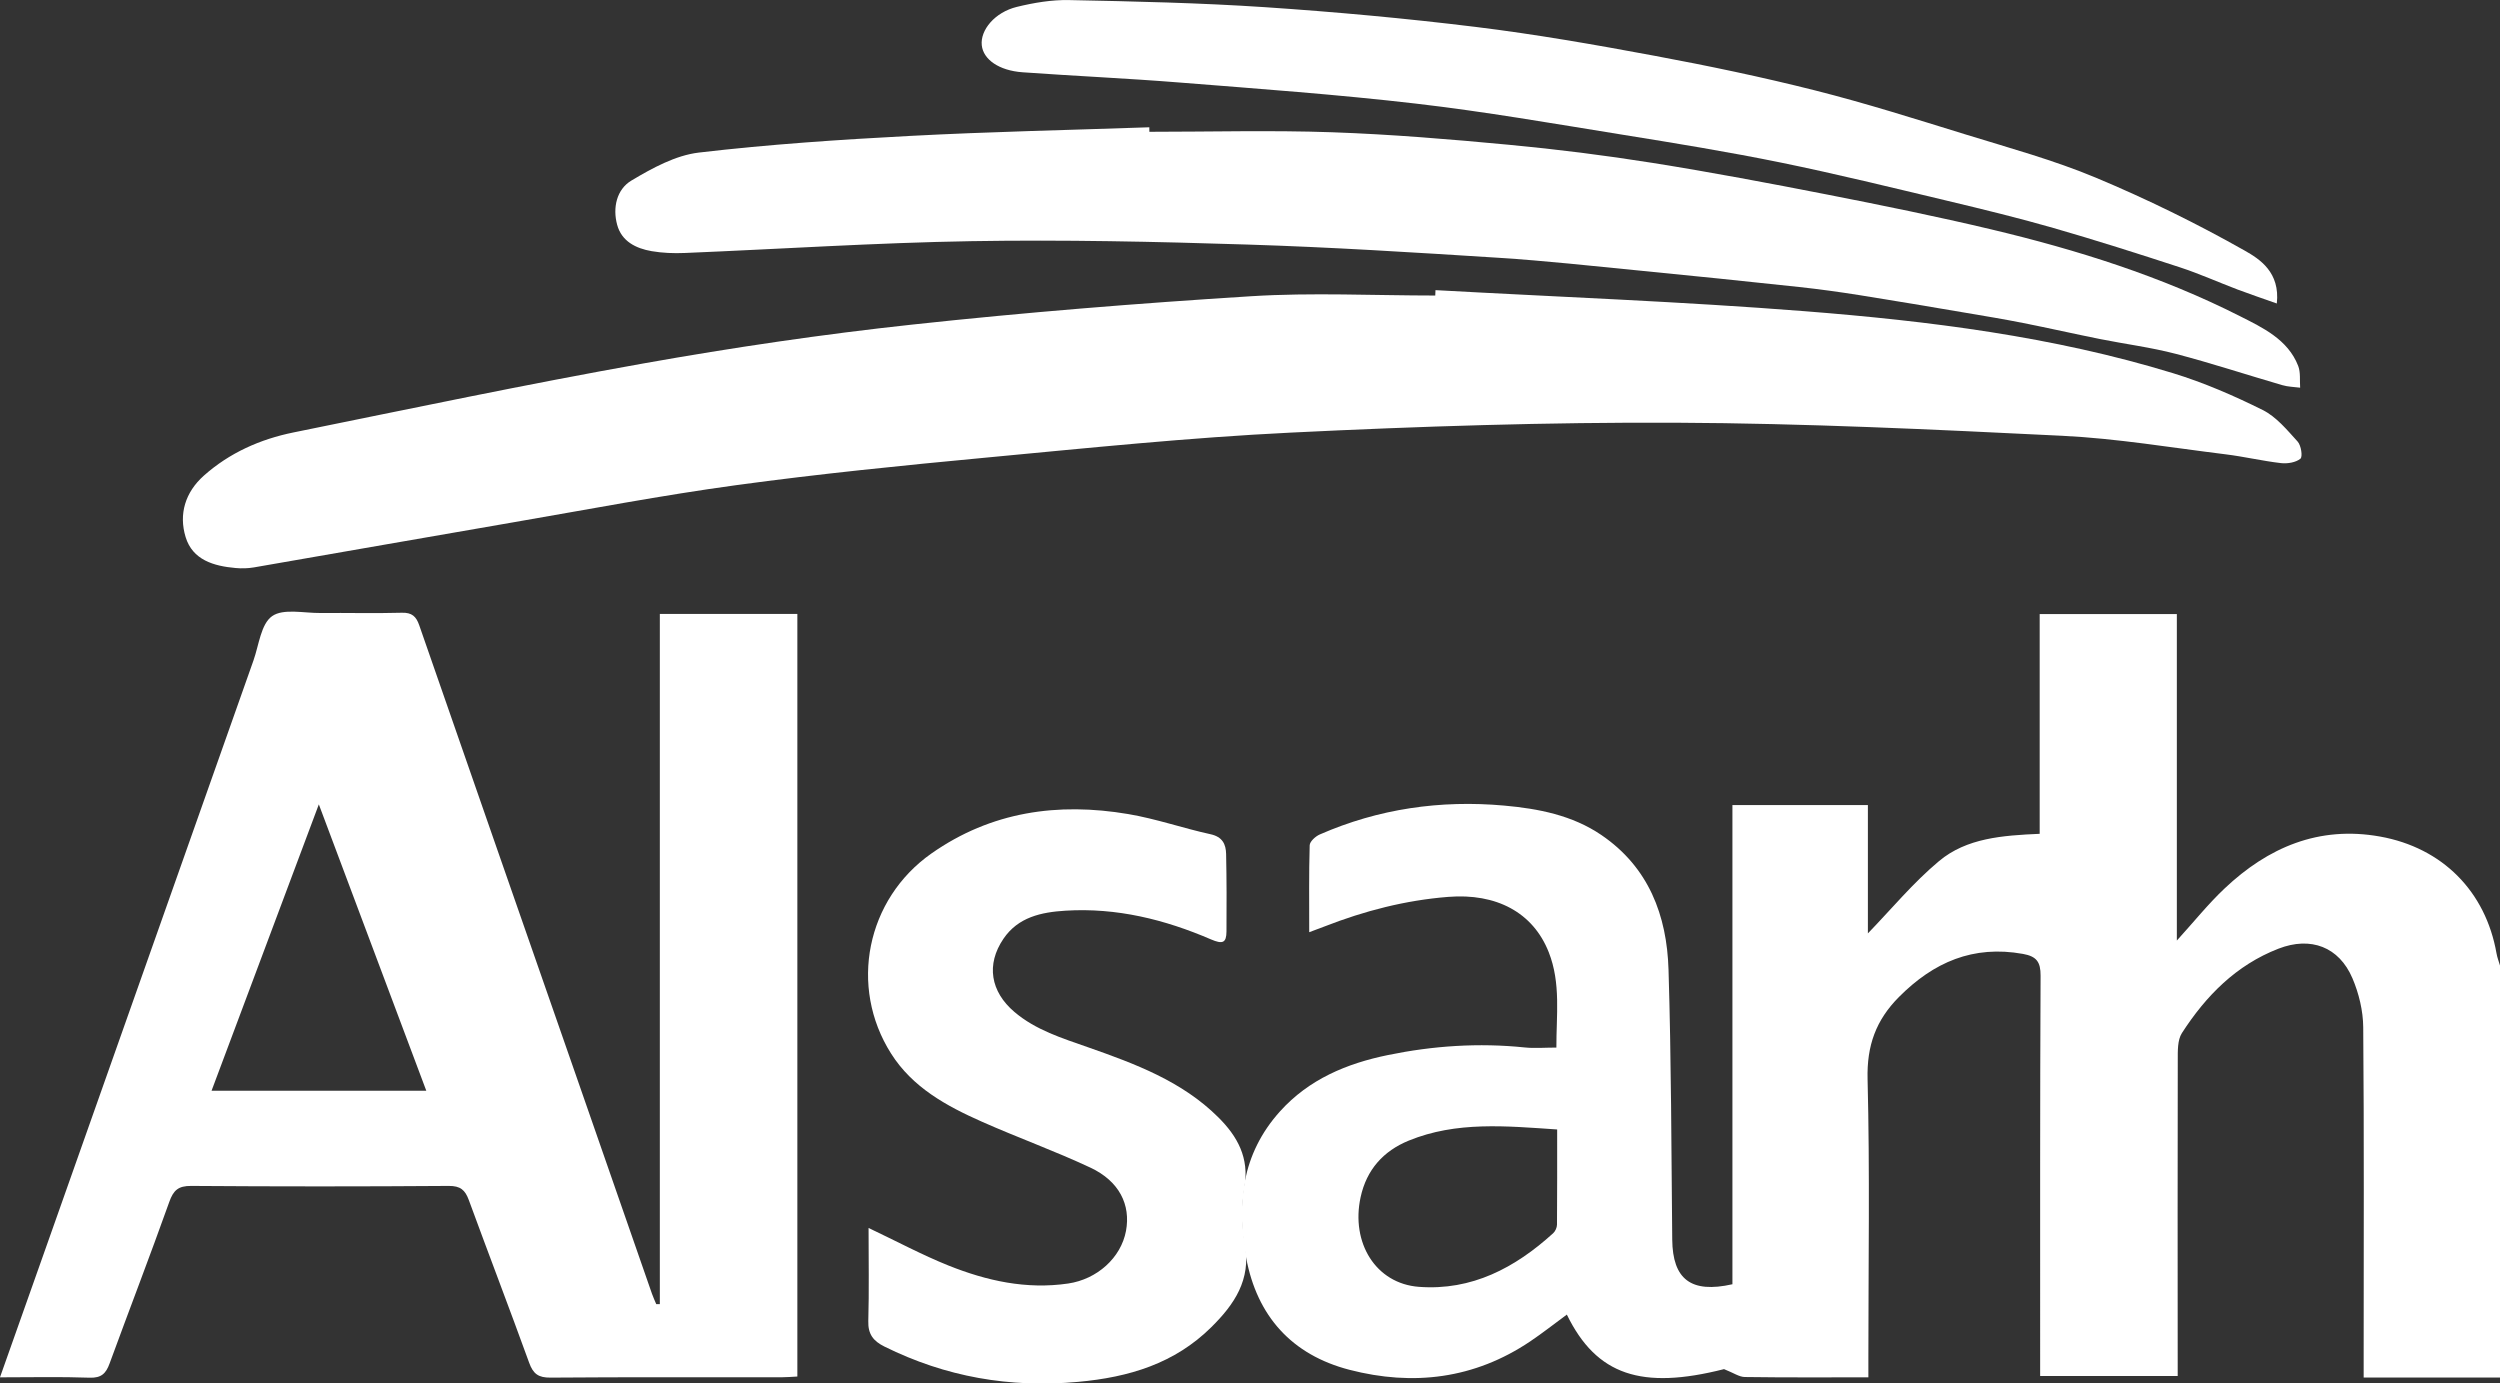 <svg width="103" height="57" viewBox="0 0 103 57" fill="none" xmlns="http://www.w3.org/2000/svg">
<rect x="0" y="0" width="103" height="57" fill="#333333" stroke="none"/>
<g clip-path="url(#clip0_61_1148)">
<path d="M103 56.754H97.383C97.383 56.358 97.383 56.026 97.383 55.694C97.383 51.238 97.403 46.78 97.365 42.324C97.36 41.646 97.187 40.929 96.92 40.303C96.369 39.013 95.205 38.569 93.874 39.085C92.129 39.761 90.881 41.033 89.895 42.562C89.708 42.853 89.725 43.302 89.724 43.677C89.714 47.816 89.72 51.957 89.721 56.097C89.721 56.276 89.721 56.456 89.721 56.691H84.054C84.054 56.382 84.054 56.094 84.054 55.806C84.055 50.602 84.047 45.399 84.072 40.196C84.074 39.632 83.907 39.402 83.347 39.301C81.293 38.932 79.664 39.642 78.238 41.075C77.286 42.032 76.91 43.081 76.944 44.456C77.04 48.278 76.977 52.103 76.977 55.925V56.746C75.246 56.746 73.565 56.757 71.886 56.733C71.655 56.731 71.428 56.565 71.03 56.408C67.641 57.268 65.778 56.668 64.554 54.161C64.045 54.535 63.557 54.92 63.042 55.267C60.747 56.811 58.22 57.116 55.595 56.435C53.222 55.819 51.789 54.225 51.342 51.821C50.934 49.62 51.156 47.543 52.737 45.788C53.926 44.467 55.484 43.816 57.184 43.468C59.044 43.085 60.924 42.959 62.821 43.155C63.224 43.197 63.635 43.16 64.123 43.16C64.118 41.843 64.313 40.512 63.809 39.233C63.162 37.591 61.648 36.792 59.66 36.952C57.898 37.092 56.217 37.528 54.581 38.166C54.394 38.239 54.206 38.306 53.94 38.407C53.94 37.169 53.925 35.997 53.959 34.825C53.964 34.67 54.197 34.458 54.372 34.381C56.797 33.32 59.343 32.954 61.972 33.19C63.386 33.317 64.779 33.588 65.974 34.401C67.929 35.73 68.676 37.719 68.743 39.947C68.856 43.653 68.86 47.362 68.896 51.07C68.912 52.704 69.665 53.296 71.376 52.911V33.169H76.957V38.456C77.913 37.469 78.816 36.373 79.888 35.477C81.025 34.525 82.509 34.42 84.035 34.353V25.299H89.686V38.751C90.392 37.975 90.978 37.241 91.657 36.601C93.447 34.911 95.537 34.013 98.059 34.466C100.63 34.928 102.408 36.727 102.856 39.276C102.886 39.449 102.952 39.615 103.001 39.784V56.752L103 56.754ZM64.155 46.534C62.048 46.392 60.004 46.191 58.041 46.993C56.993 47.422 56.302 48.192 56.057 49.324C55.65 51.202 56.681 52.885 58.46 53.018C60.639 53.182 62.426 52.231 63.99 50.809C64.08 50.728 64.147 50.575 64.148 50.456C64.159 49.171 64.155 47.889 64.155 46.535V46.534Z" fill="white"/>
<path d="M27.185 53.734V25.294H32.851V56.713C32.628 56.724 32.41 56.744 32.191 56.744C29.02 56.746 25.849 56.733 22.678 56.758C22.183 56.762 21.968 56.604 21.803 56.15C20.991 53.908 20.136 51.681 19.315 49.442C19.163 49.027 18.969 48.856 18.485 48.86C14.95 48.886 11.413 48.886 7.877 48.86C7.345 48.856 7.145 49.039 6.974 49.52C6.18 51.746 5.329 53.953 4.516 56.173C4.366 56.584 4.18 56.778 3.692 56.761C2.491 56.717 1.287 56.746 -0.001 56.746C0.611 55.014 1.198 53.364 1.781 51.714C4.668 43.545 7.554 35.376 10.444 27.208C10.668 26.572 10.751 25.71 11.21 25.386C11.671 25.06 12.521 25.262 13.201 25.256C14.318 25.246 15.437 25.276 16.554 25.245C16.972 25.233 17.145 25.396 17.272 25.759C19.405 31.904 21.549 38.044 23.689 44.187C24.748 47.226 25.803 50.266 26.862 53.305C26.913 53.45 26.978 53.588 27.037 53.73C27.085 53.73 27.135 53.73 27.183 53.73L27.185 53.734ZM13.136 33.14C11.618 37.19 10.178 41.038 8.716 44.938H17.563C16.092 41.019 14.648 37.171 13.136 33.14Z" fill="white"/>
<path d="M59.144 11.954C64.217 12.235 69.296 12.424 74.359 12.822C79.481 13.225 84.586 13.862 89.522 15.373C90.793 15.762 92.031 16.299 93.221 16.891C93.783 17.17 94.226 17.713 94.662 18.192C94.806 18.349 94.877 18.817 94.777 18.899C94.587 19.055 94.241 19.111 93.974 19.08C93.207 18.991 92.454 18.811 91.687 18.717C89.451 18.442 87.219 18.065 84.975 17.955C79.672 17.694 74.363 17.439 69.055 17.416C63.767 17.393 58.472 17.564 53.19 17.823C48.983 18.028 44.787 18.462 40.59 18.857C37.168 19.179 33.747 19.523 30.343 19.987C27.261 20.407 24.201 20.994 21.133 21.522C17.574 22.134 14.019 22.762 10.461 23.377C10.217 23.419 9.96 23.425 9.713 23.403C8.808 23.324 7.934 23.071 7.647 22.126C7.36 21.181 7.631 20.282 8.396 19.599C9.454 18.657 10.721 18.095 12.094 17.816C16.898 16.841 21.695 15.83 26.519 14.972C30.186 14.32 33.881 13.773 37.585 13.373C42.224 12.871 46.881 12.497 51.54 12.205C54.061 12.047 56.601 12.176 59.133 12.176C59.136 12.103 59.139 12.029 59.142 11.956L59.144 11.954Z" fill="white"/>
<path d="M47.354 5.43C49.863 5.43 52.375 5.362 54.882 5.449C57.311 5.534 59.738 5.736 62.159 5.964C64.144 6.15 66.126 6.4 68.095 6.713C70.505 7.097 72.903 7.55 75.298 8.019C77.553 8.461 79.807 8.92 82.041 9.451C85.58 10.293 89.047 11.384 92.292 13.029C93.206 13.492 94.263 13.983 94.685 15.076C94.79 15.346 94.744 15.674 94.766 15.973C94.519 15.94 94.264 15.938 94.029 15.868C92.563 15.442 91.111 14.962 89.636 14.577C88.615 14.31 87.561 14.177 86.523 13.969C85.463 13.757 84.409 13.516 83.349 13.307C82.577 13.153 81.799 13.024 81.023 12.893C79.553 12.644 78.084 12.393 76.611 12.16C75.784 12.029 74.954 11.914 74.122 11.824C71.935 11.588 69.746 11.364 67.556 11.149C65.616 10.959 63.676 10.744 61.731 10.62C58.282 10.401 54.83 10.183 51.377 10.075C47.596 9.955 43.809 9.873 40.028 9.936C36.087 10.001 32.148 10.261 28.208 10.423C27.756 10.442 27.294 10.424 26.849 10.348C26.2 10.236 25.611 9.944 25.427 9.262C25.235 8.558 25.407 7.8 26.015 7.438C26.871 6.928 27.83 6.4 28.793 6.286C31.685 5.946 34.598 5.753 37.508 5.599C40.786 5.426 44.07 5.358 47.352 5.244L47.354 5.432V5.43Z" fill="white"/>
<path d="M35.785 50.592C36.956 51.147 37.992 51.704 39.078 52.14C40.652 52.769 42.285 53.134 44.008 52.881C45.197 52.706 46.184 51.825 46.391 50.714C46.591 49.637 46.114 48.665 44.928 48.108C43.465 47.421 41.935 46.872 40.456 46.215C38.996 45.568 37.597 44.805 36.712 43.406C34.964 40.648 35.696 37.044 38.375 35.163C40.833 33.438 43.582 33.049 46.481 33.539C47.626 33.732 48.735 34.121 49.873 34.37C50.364 34.477 50.508 34.779 50.516 35.186C50.538 36.248 50.539 37.311 50.531 38.374C50.528 38.849 50.374 38.909 49.895 38.704C47.99 37.883 46.004 37.39 43.901 37.52C42.9 37.581 41.949 37.785 41.343 38.676C40.62 39.739 40.81 40.856 41.794 41.692C42.675 42.441 43.76 42.772 44.819 43.145C46.768 43.829 48.699 44.544 50.196 46.035C50.983 46.818 51.477 47.702 51.271 48.91C51.139 49.677 51.157 50.506 51.292 51.274C51.548 52.73 50.853 53.743 49.908 54.678C48.394 56.177 46.521 56.742 44.419 56.933C41.595 57.192 38.96 56.728 36.438 55.478C35.976 55.249 35.759 54.965 35.774 54.43C35.809 53.171 35.785 51.908 35.785 50.592Z" fill="white"/>
<path d="M93.805 12.504C93.202 12.29 92.693 12.119 92.192 11.93C91.399 11.629 90.623 11.28 89.819 11.016C88.088 10.45 86.353 9.898 84.604 9.394C83.157 8.978 81.692 8.622 80.228 8.272C77.946 7.728 75.668 7.168 73.372 6.698C71.199 6.255 69.008 5.897 66.817 5.545C63.996 5.09 61.177 4.598 58.34 4.269C55.107 3.893 51.858 3.659 48.611 3.401C46.454 3.228 44.29 3.133 42.131 2.978C41.156 2.908 40.512 2.451 40.449 1.866C40.382 1.238 40.986 0.506 41.893 0.284C42.593 0.113 43.331 -0.012 44.049 0.003C46.735 0.058 49.424 0.117 52.105 0.295C55.007 0.49 57.909 0.755 60.796 1.109C63.265 1.412 65.721 1.842 68.166 2.298C70.384 2.711 72.599 3.174 74.785 3.726C76.874 4.254 78.933 4.907 80.994 5.543C82.793 6.098 84.62 6.598 86.35 7.321C88.449 8.199 90.504 9.207 92.482 10.325C93.103 10.676 93.946 11.219 93.805 12.504Z" fill="white"/>
</g>
<defs>
<clipPath id="clip0_61_1148">
<rect width="103" height="57" fill="white"/>
</clipPath>
</defs>
</svg>
